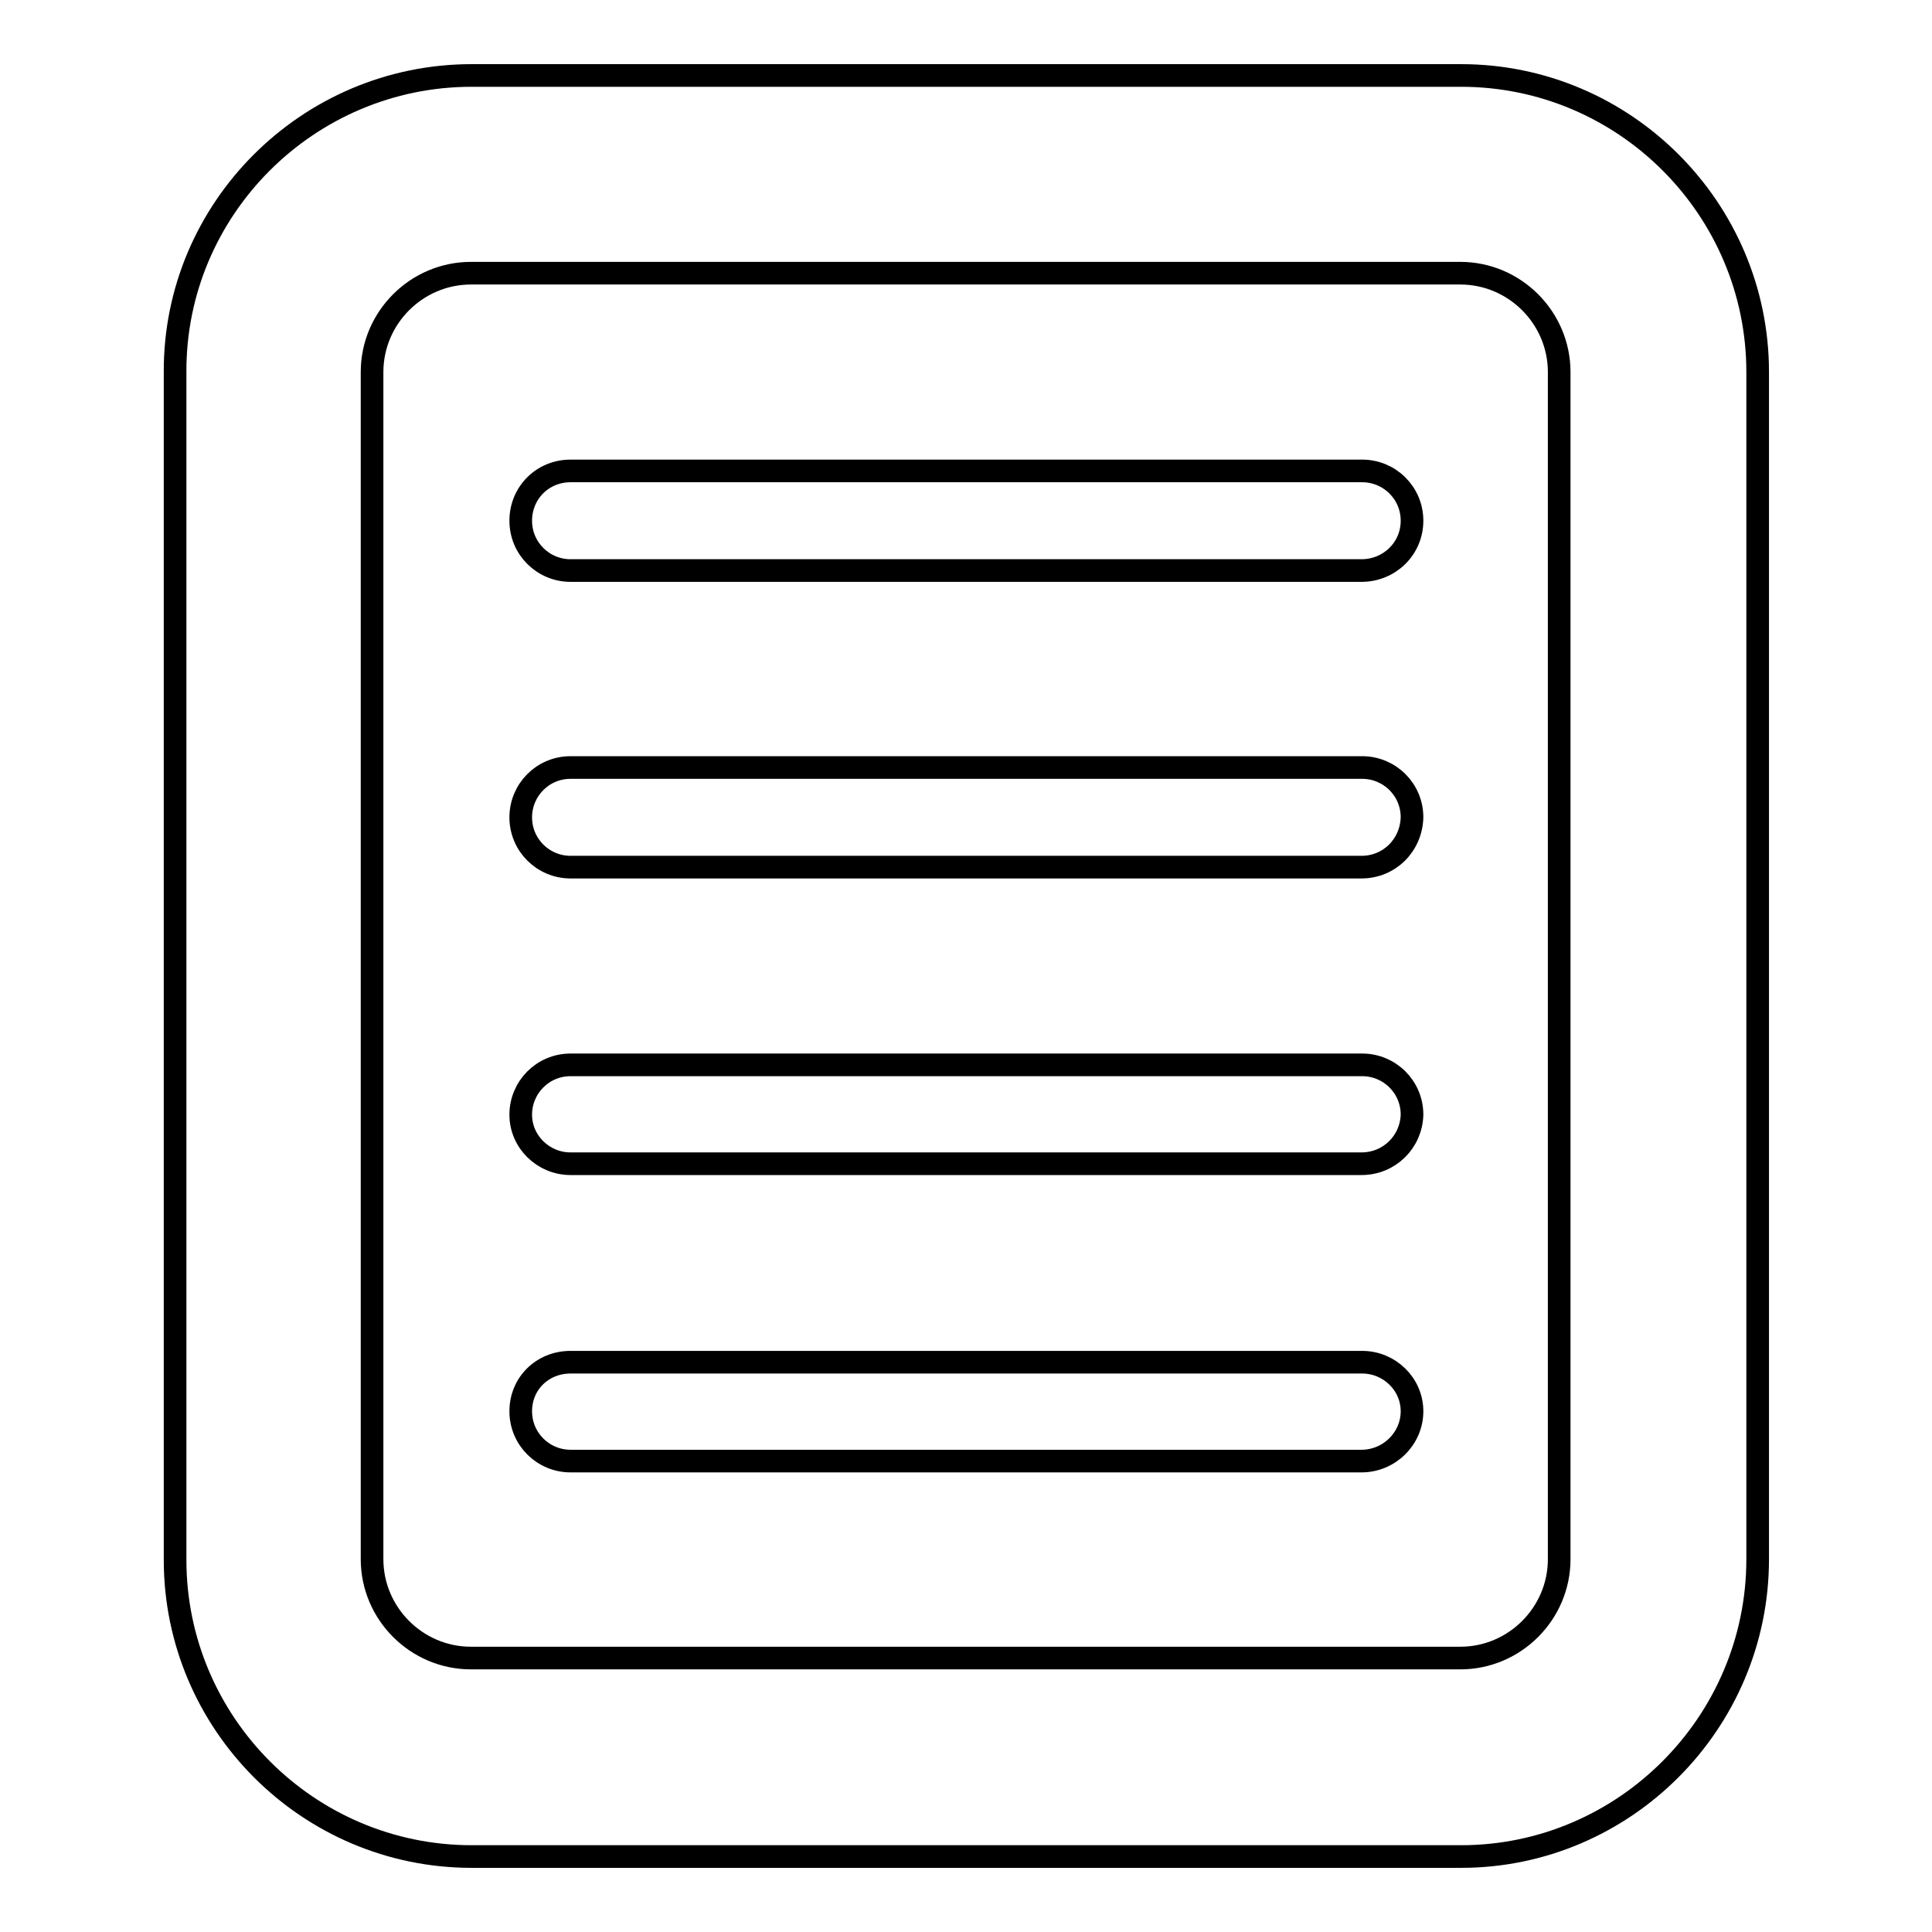 <?xml version="1.0" encoding="utf-8"?>
<!-- Svg Vector Icons : http://www.onlinewebfonts.com/icon -->
<!DOCTYPE svg PUBLIC "-//W3C//DTD SVG 1.1//EN" "http://www.w3.org/Graphics/SVG/1.1/DTD/svg11.dtd">
<svg version="1.1" xmlns="http://www.w3.org/2000/svg" xmlns:xlink="http://www.w3.org/1999/xlink" x="0px" y="0px" viewBox="0 0 256 256" enable-background="new 0 0 256 256" xml:space="preserve">
<g><g><path stroke-width="3" fill-opacity="0" stroke="#000000"  d="M193.6,246H62.5c-21.7,0-39.3-17.7-39.3-39.3V49.3C23.1,27.7,40.8,10,62.5,10h131.1c21.7,0,39.3,17.7,39.3,39.3v157.3C232.9,228.3,215.2,246,193.6,246z M62.4,36.2c-7.2,0-13.1,5.9-13.1,13.1v157.3c0,7.2,5.9,13.1,13.1,13.1h131.1c7.2,0,13.1-5.9,13.1-13.1V49.3c0-7.2-5.9-13.1-13.1-13.1H62.4z"/><path stroke-width="3" fill-opacity="0" stroke="#000000"  d="M180.4,114.9H75.6c-3.6,0-6.6-2.9-6.6-6.6c0-3.6,2.9-6.6,6.6-6.6h104.9c3.6,0,6.6,2.9,6.6,6.6C187,112,184.1,114.9,180.4,114.9z"/><path stroke-width="3" fill-opacity="0" stroke="#000000"  d="M180.4,75.6H75.6c-3.6,0-6.6-2.9-6.6-6.6s2.9-6.6,6.6-6.6h104.9c3.6,0,6.6,2.9,6.6,6.6S184.1,75.6,180.4,75.6z"/><path stroke-width="3" fill-opacity="0" stroke="#000000"  d="M180.4,154.2H75.6c-3.6,0-6.6-2.9-6.6-6.5c0-3.6,2.9-6.6,6.6-6.6h104.9c3.6,0,6.6,2.9,6.6,6.6C187,151.3,184.1,154.2,180.4,154.2z"/><path stroke-width="3" fill-opacity="0" stroke="#000000"  d="M180.4,193.6H75.6c-3.6,0-6.6-2.9-6.6-6.6s2.9-6.5,6.6-6.5h104.9c3.6,0,6.6,2.9,6.6,6.5S184.1,193.6,180.4,193.6z"/></g></g>
</svg>